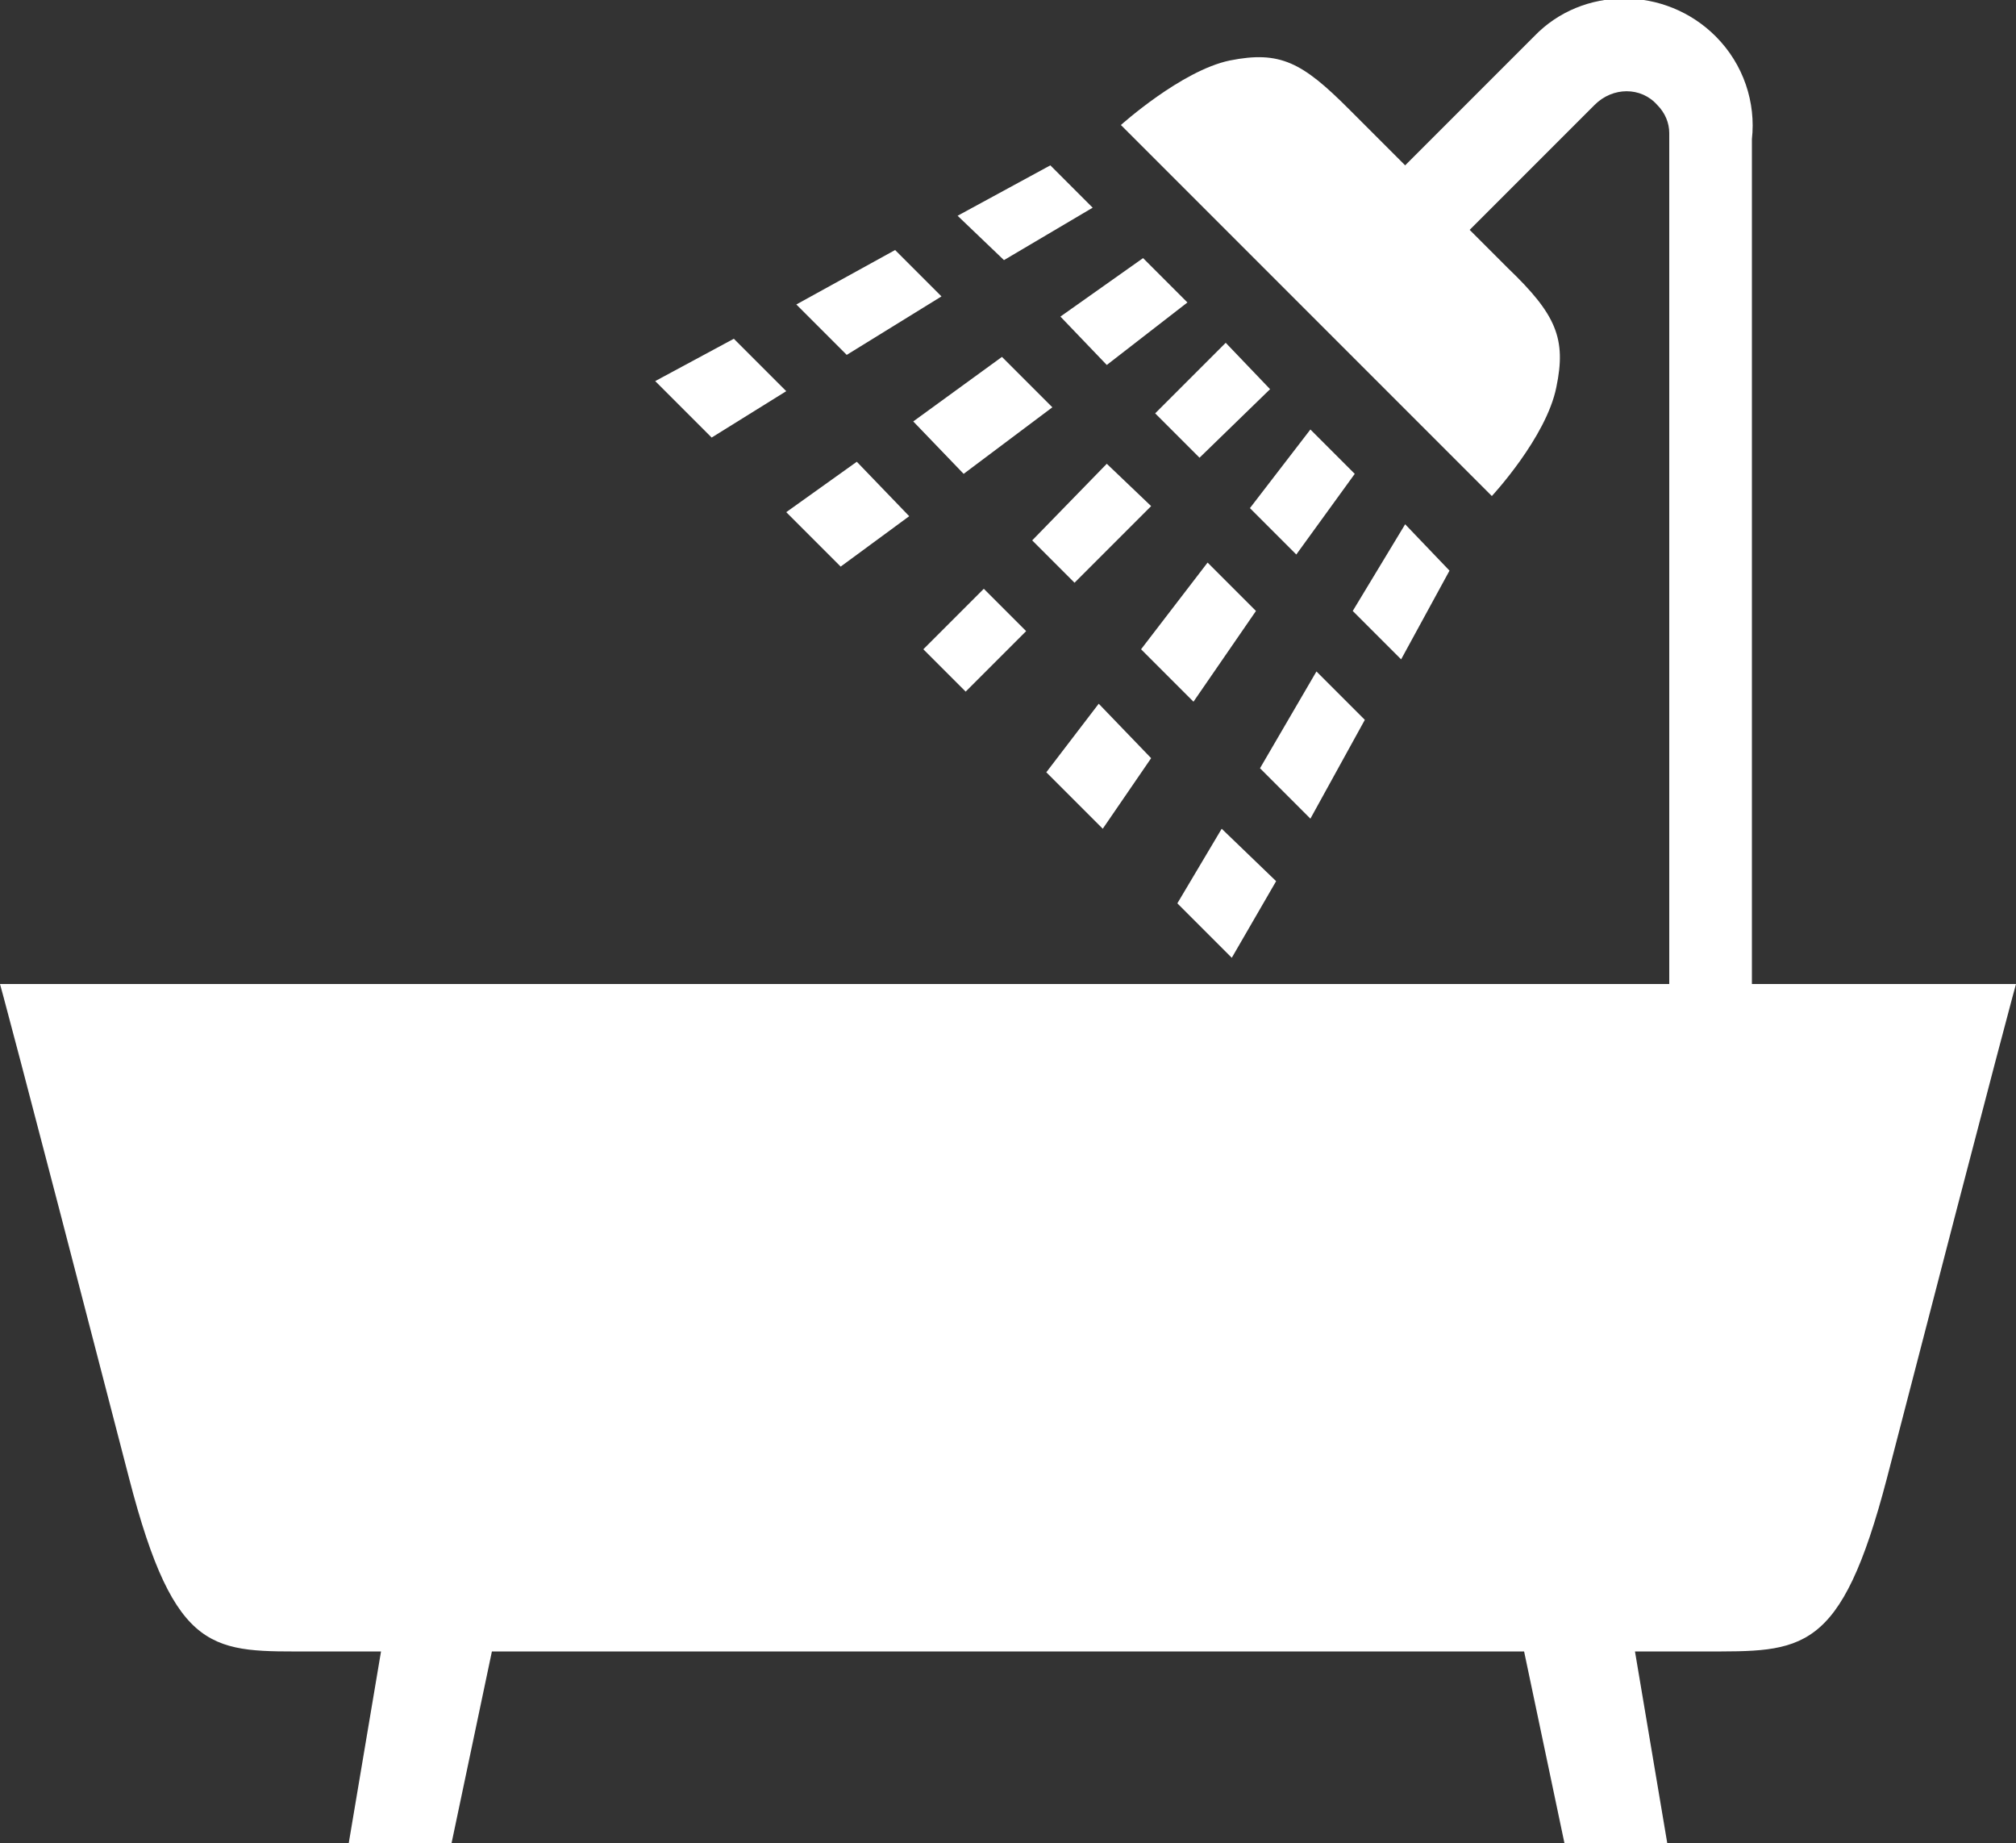 <?xml version="1.0" encoding="utf-8"?>
<!-- Generator: Adobe Illustrator 21.0.0, SVG Export Plug-In . SVG Version: 6.00 Build 0)  -->
<svg version="1.1" id="Capa_1" xmlns="http://www.w3.org/2000/svg" xmlns:xlink="http://www.w3.org/1999/xlink" fill="#ffffff" x="0px" y="0px"
	 viewBox="0 0 100 91.4" style="enable-background:new 0 0 100 91.4;" xml:space="preserve">
<rect x="0" y="0" width="100" height="91.4" fill="#333333" stroke="none"/>
<polygon points="52.1,8.2 47.5,10.7 49.8,12.9 54.2,10.3 "/>
<polygon points="56.7,12.8 52.6,15.7 54.9,18.1 58.9,15 "/>
<polygon points="60.8,17 57.3,20.5 59.5,22.7 63,19.3 "/>
<polygon points="65,21.3 62,25.2 64.3,27.5 67.2,23.5 "/>
<polygon points="69.7,26 67.1,30.3 69.5,32.7 71.9,28.3 "/>
<polygon points="44.4,12.4 39.5,15.1 42,17.6 46.7,14.7 "/>
<polygon points="49.7,17.7 45.3,20.9 47.8,23.5 52.2,20.2 "/>
<polygon points="54.9,23 51.2,26.8 53.3,28.9 57.1,25.1 "/>
<polygon points="59.9,27.9 56.6,32.2 59.2,34.8 62.3,30.3 "/>
<polygon points="65.3,33.3 62.5,38.1 65,40.6 67.7,35.7 "/>
<polygon points="36.4,16.8 32.5,18.9 35.3,21.7 39,19.4 "/>
<polygon points="42.5,22.9 39,25.4 41.7,28.1 45.1,25.6 "/>
<polygon points="48.8,29.2 45.8,32.2 47.9,34.3 50.9,31.3 "/>
<polygon points="54.5,34.9 51.9,38.3 54.7,41.1 57.1,37.6 "/>
<polygon points="60.6,41.1 58.4,44.8 61.1,47.5 63.3,43.7 "/>
<path d="M86.9,48.8l0-41.7c0,0,0,0,0-0.1l0-0.1v0c0.2-1.8-0.4-3.7-1.8-5.1c-2.5-2.5-6.6-2.5-9,0c-0.1,0.1-0.2,0.2-0.3,0.3l0,0
	l-6.1,6.1c-0.8-0.8-1.8-1.8-2.8-2.8c-2.3-2.3-3.4-2.9-5.9-2.4c-2.4,0.5-5.4,3.2-5.4,3.2l8.5,8.5l1.4,1.4l8.5,8.5
	c0,0,2.7-2.9,3.2-5.4c0.5-2.4,0-3.6-2.4-5.9c-0.7-0.7-1.3-1.3-1.9-1.9l2.1-2.1l3.9-3.9l0,0c0.1-0.1,0.1-0.1,0.2-0.2
	c0.9-0.9,2.3-0.9,3.1,0c0.4,0.4,0.6,0.9,0.6,1.4V7v41.8H50H0c0,0,0.6,2.1,6.4,24.5c2.3,8.9,4.2,8.6,9.1,8.6h3.4l0,0c0,0,0,0,0,0
	l-1.6,9.5h5.1l2-9.5h51.2l2,9.5h5.1l-1.6-9.5c0,0,0,0,0,0l0,0h3.4c4.9,0,6.8,0.2,9.1-8.6c5.8-22.4,6.4-24.5,6.4-24.5H86.9z"/>
</svg>
